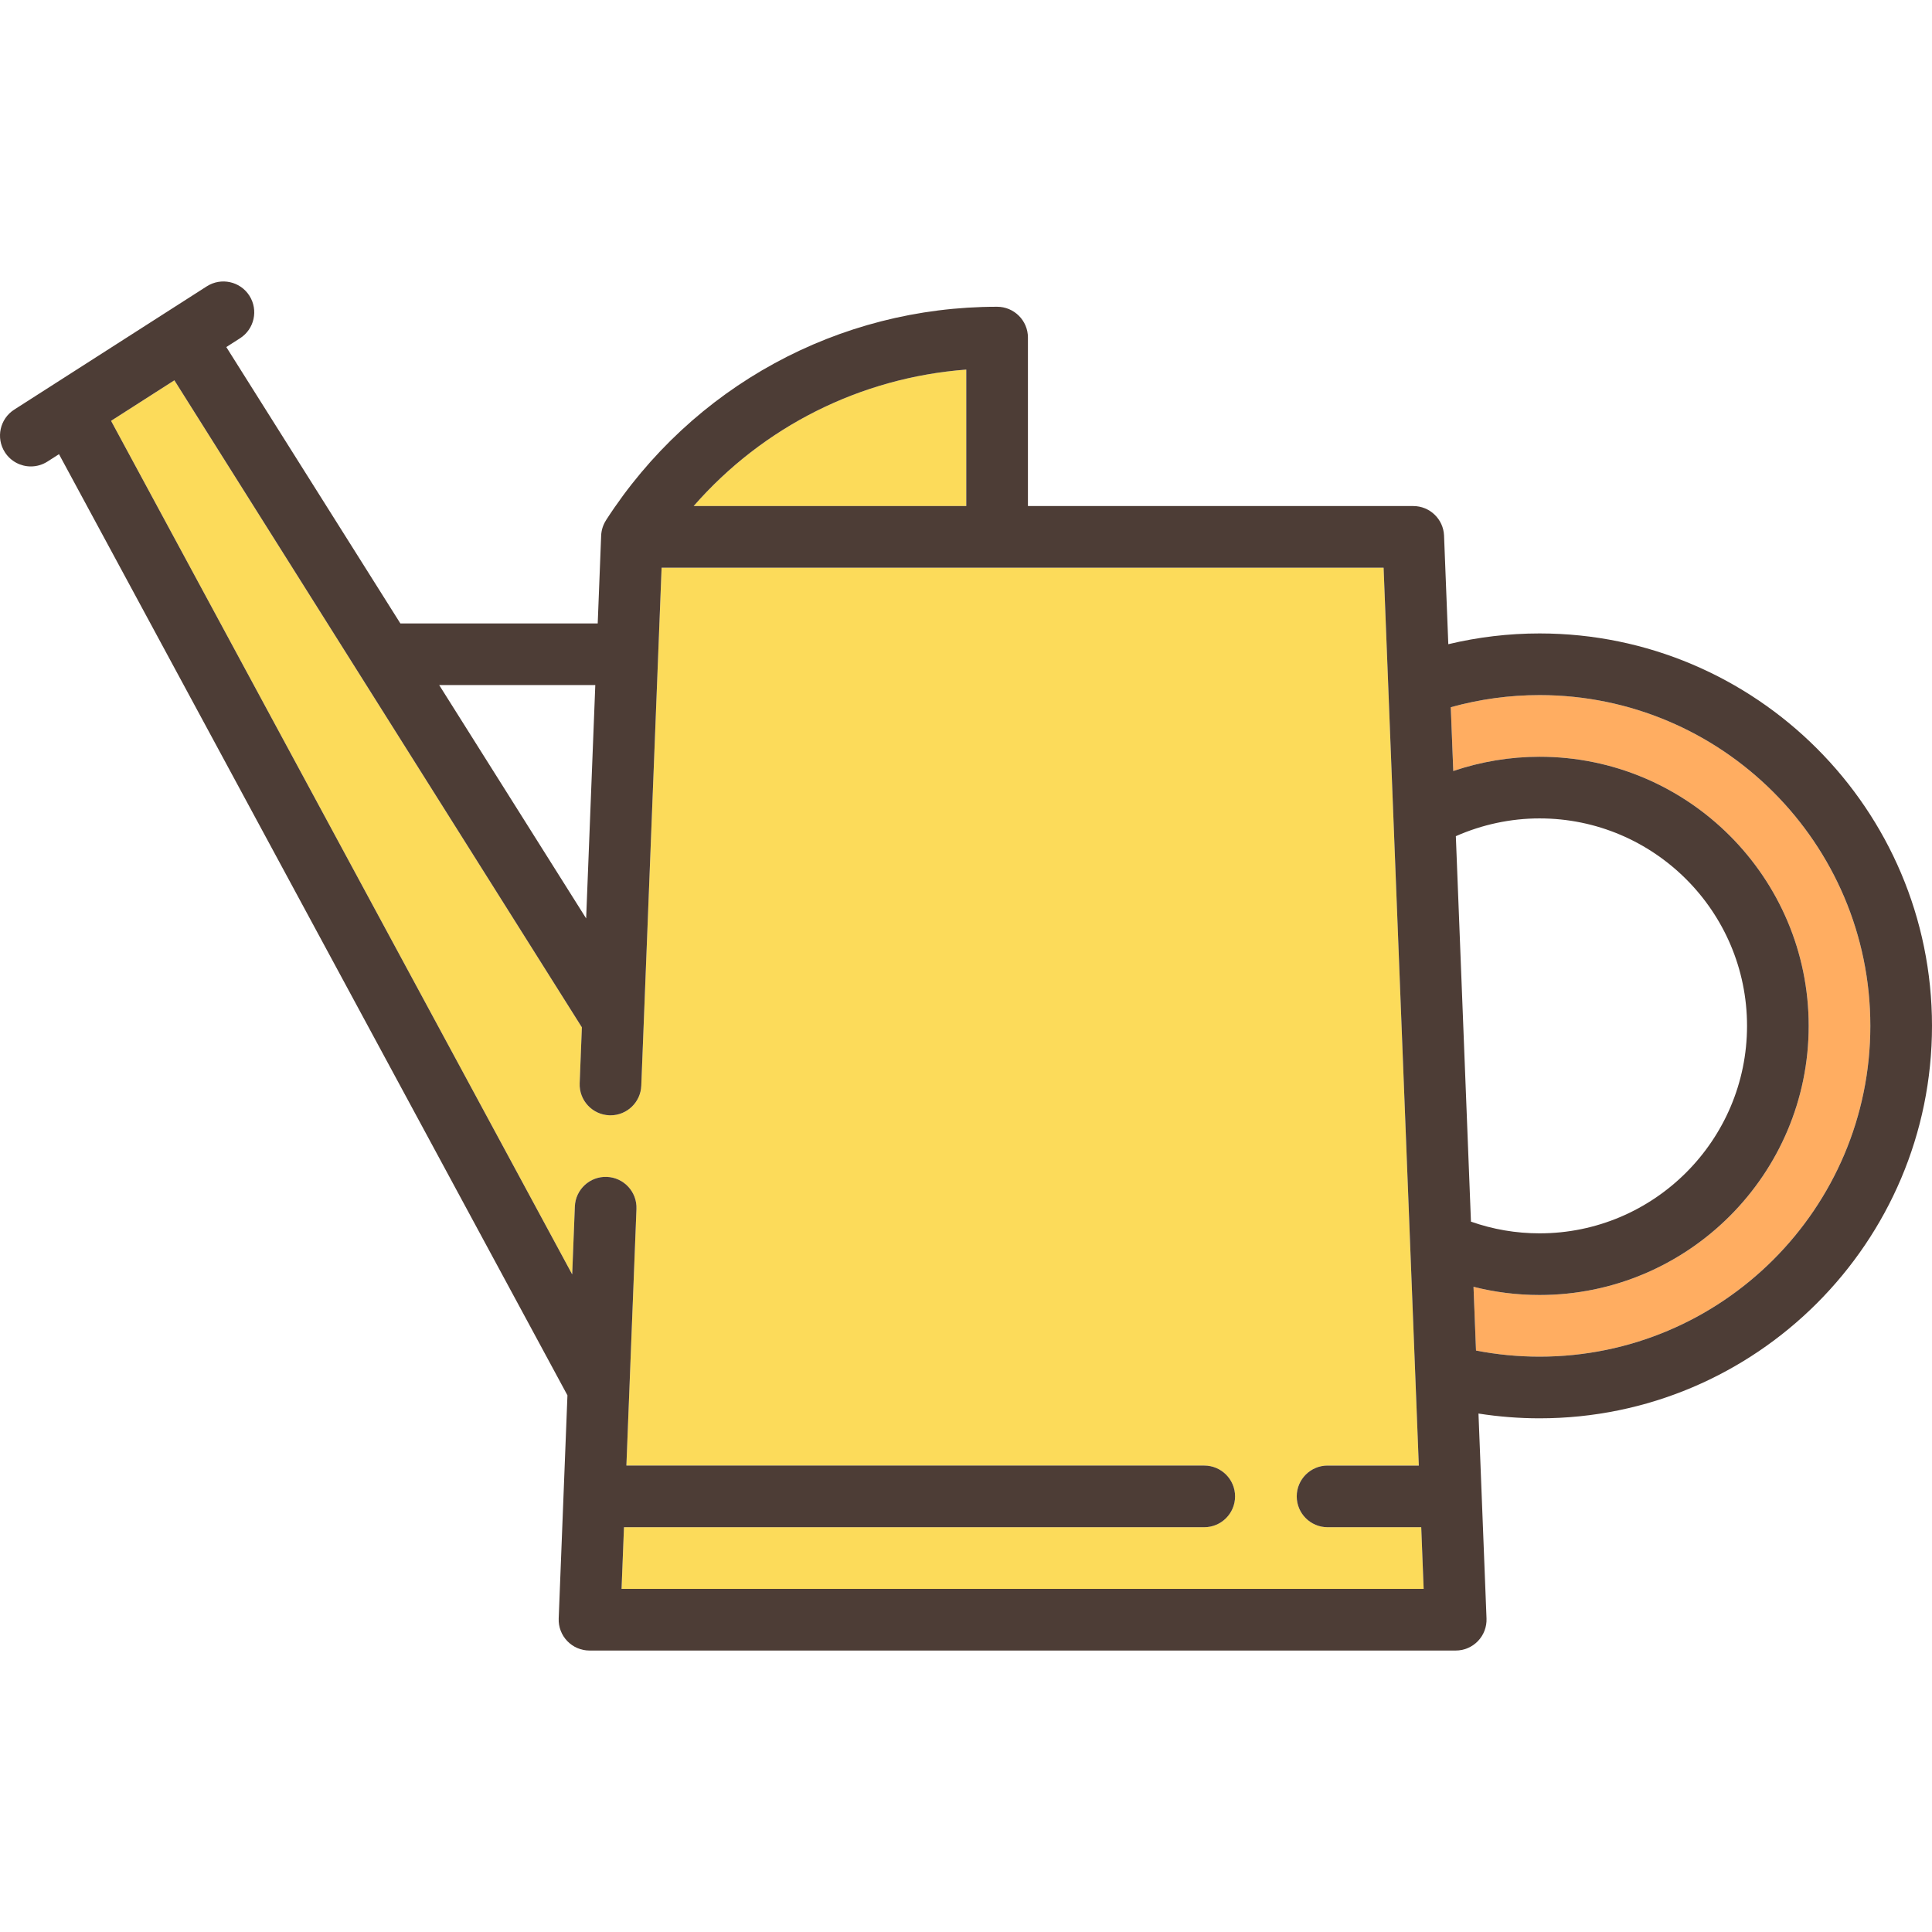 <?xml version="1.0" encoding="iso-8859-1"?>
<!-- Uploaded to: SVG Repo, www.svgrepo.com, Generator: SVG Repo Mixer Tools -->
<svg height="800px" width="800px" version="1.1" id="Capa_1" xmlns="http://www.w3.org/2000/svg" xmlns:xlink="http://www.w3.org/1999/xlink" 
	 viewBox="0 0 470.001 470.001" xml:space="preserve">
<g>
	<path style="fill:#FCDB5A;" d="M235.066,123.106V89.909c-25.745,1.948-49.432,13.879-66.317,33.198H235.066z"/>
	<path style="fill:#FFAD61;" d="M374.533,169.098c-7.36,0-14.599,1.001-21.599,2.948l0.609,15.517
		c6.734-2.28,13.836-3.468,20.991-3.468c36.101,0,65.471,29.37,65.471,65.471s-29.37,65.472-65.471,65.472
		c-5.473,0-10.848-0.671-16.069-1.995l0.608,15.505c5.071,0.986,10.25,1.487,15.461,1.487c44.37,0,80.468-36.098,80.468-80.469
		C455.001,205.197,418.903,169.098,374.533,169.098z"/>
	<path style="fill:#FCDB5A;" d="M322.957,356.529h22.2l-0.846-21.567c-0.003-0.057-0.005-0.115-0.007-0.172l-7.714-196.683H160.95
		l-4.942,126.012c-0.158,4.039-3.482,7.206-7.489,7.206c-0.1,0-0.199-0.002-0.299-0.006c-4.139-0.162-7.363-3.649-7.2-7.788
		l0.534-13.611L42.421,92.517l-15.403,9.862l112.178,207.644l0.648-16.518c0.162-4.139,3.66-7.366,7.788-7.2
		c4.139,0.162,7.363,3.649,7.2,7.788l-2.449,62.436h140.573c4.142,0,7.5,3.358,7.5,7.5s-3.358,7.5-7.5,7.5H151.796l-0.588,15
		h195.126l-0.588-15h-22.789c-4.142,0-7.5-3.358-7.5-7.5S318.815,356.529,322.957,356.529z"/>
	<path style="fill:#4D3D36;" d="M374.533,154.098c-7.533,0-14.963,0.892-22.2,2.618l-1.036-26.404
		c-0.158-4.024-3.466-7.206-7.494-7.206h-93.736V82.125c0-4.142-3.358-7.5-7.5-7.5c-38.6,0-74.163,19.408-95.131,51.916
		c-0.013,0.019-0.018,0.04-0.03,0.06c-0.685,1.081-1.108,2.345-1.162,3.711l-0.837,21.349h-48.01L55.054,84.428l3.34-2.138
		c3.488-2.234,4.505-6.872,2.272-10.361c-2.234-3.487-6.871-4.505-10.361-2.272L3.457,99.653c-3.488,2.234-4.505,6.872-2.272,10.361
		c1.432,2.236,3.852,3.457,6.323,3.457c1.384,0,2.785-0.383,4.038-1.185l2.806-1.796l123.692,228.956l-2.129,54.29
		c-0.08,2.039,0.674,4.022,2.088,5.492c1.414,1.471,3.366,2.302,5.406,2.302h210.726c2.04,0,3.992-0.831,5.406-2.302
		s2.168-3.454,2.088-5.492l-1.955-49.86c4.899,0.766,9.868,1.161,14.86,1.161c52.642,0,95.468-42.827,95.468-95.469
		S427.174,154.098,374.533,154.098z M374.533,330.035c-5.211,0-10.391-0.501-15.461-1.487l-0.608-15.505
		c5.221,1.324,10.596,1.995,16.069,1.995c36.101,0,65.471-29.371,65.471-65.472s-29.37-65.471-65.471-65.471
		c-7.155,0-14.256,1.188-20.991,3.468l-0.609-15.517c7-1.946,14.24-2.948,21.599-2.948c44.37,0,80.468,36.098,80.468,80.468
		C455.001,293.937,418.903,330.035,374.533,330.035z M322.957,371.529h22.789l0.588,15H151.208l0.588-15h141.161
		c4.142,0,7.5-3.358,7.5-7.5s-3.358-7.5-7.5-7.5H152.384l2.449-62.436c0.163-4.139-3.061-7.626-7.2-7.788
		c-4.128-0.166-7.626,3.061-7.788,7.2l-0.648,16.518L27.018,102.379l15.403-9.862l99.132,157.404l-0.534,13.611
		c-0.163,4.139,3.061,7.626,7.2,7.788c0.1,0.004,0.2,0.006,0.299,0.006c4.006,0,7.331-3.167,7.489-7.206l4.942-126.012h175.642
		l7.714,196.683c0.002,0.057,0.004,0.115,0.007,0.172l0.846,21.567h-22.2c-4.142,0-7.5,3.358-7.5,7.5
		S318.815,371.529,322.957,371.529z M235.066,89.909v33.198H168.75C185.634,103.787,209.321,91.857,235.066,89.909z
		 M354.164,203.419c6.387-2.824,13.34-4.324,20.369-4.324c27.83,0,50.471,22.641,50.471,50.471s-22.641,50.472-50.471,50.472
		c-5.745,0-11.344-0.964-16.691-2.847L354.164,203.419z M144.819,166.661l-2.226,56.762l-35.748-56.762H144.819z"/>
</g>
</svg>